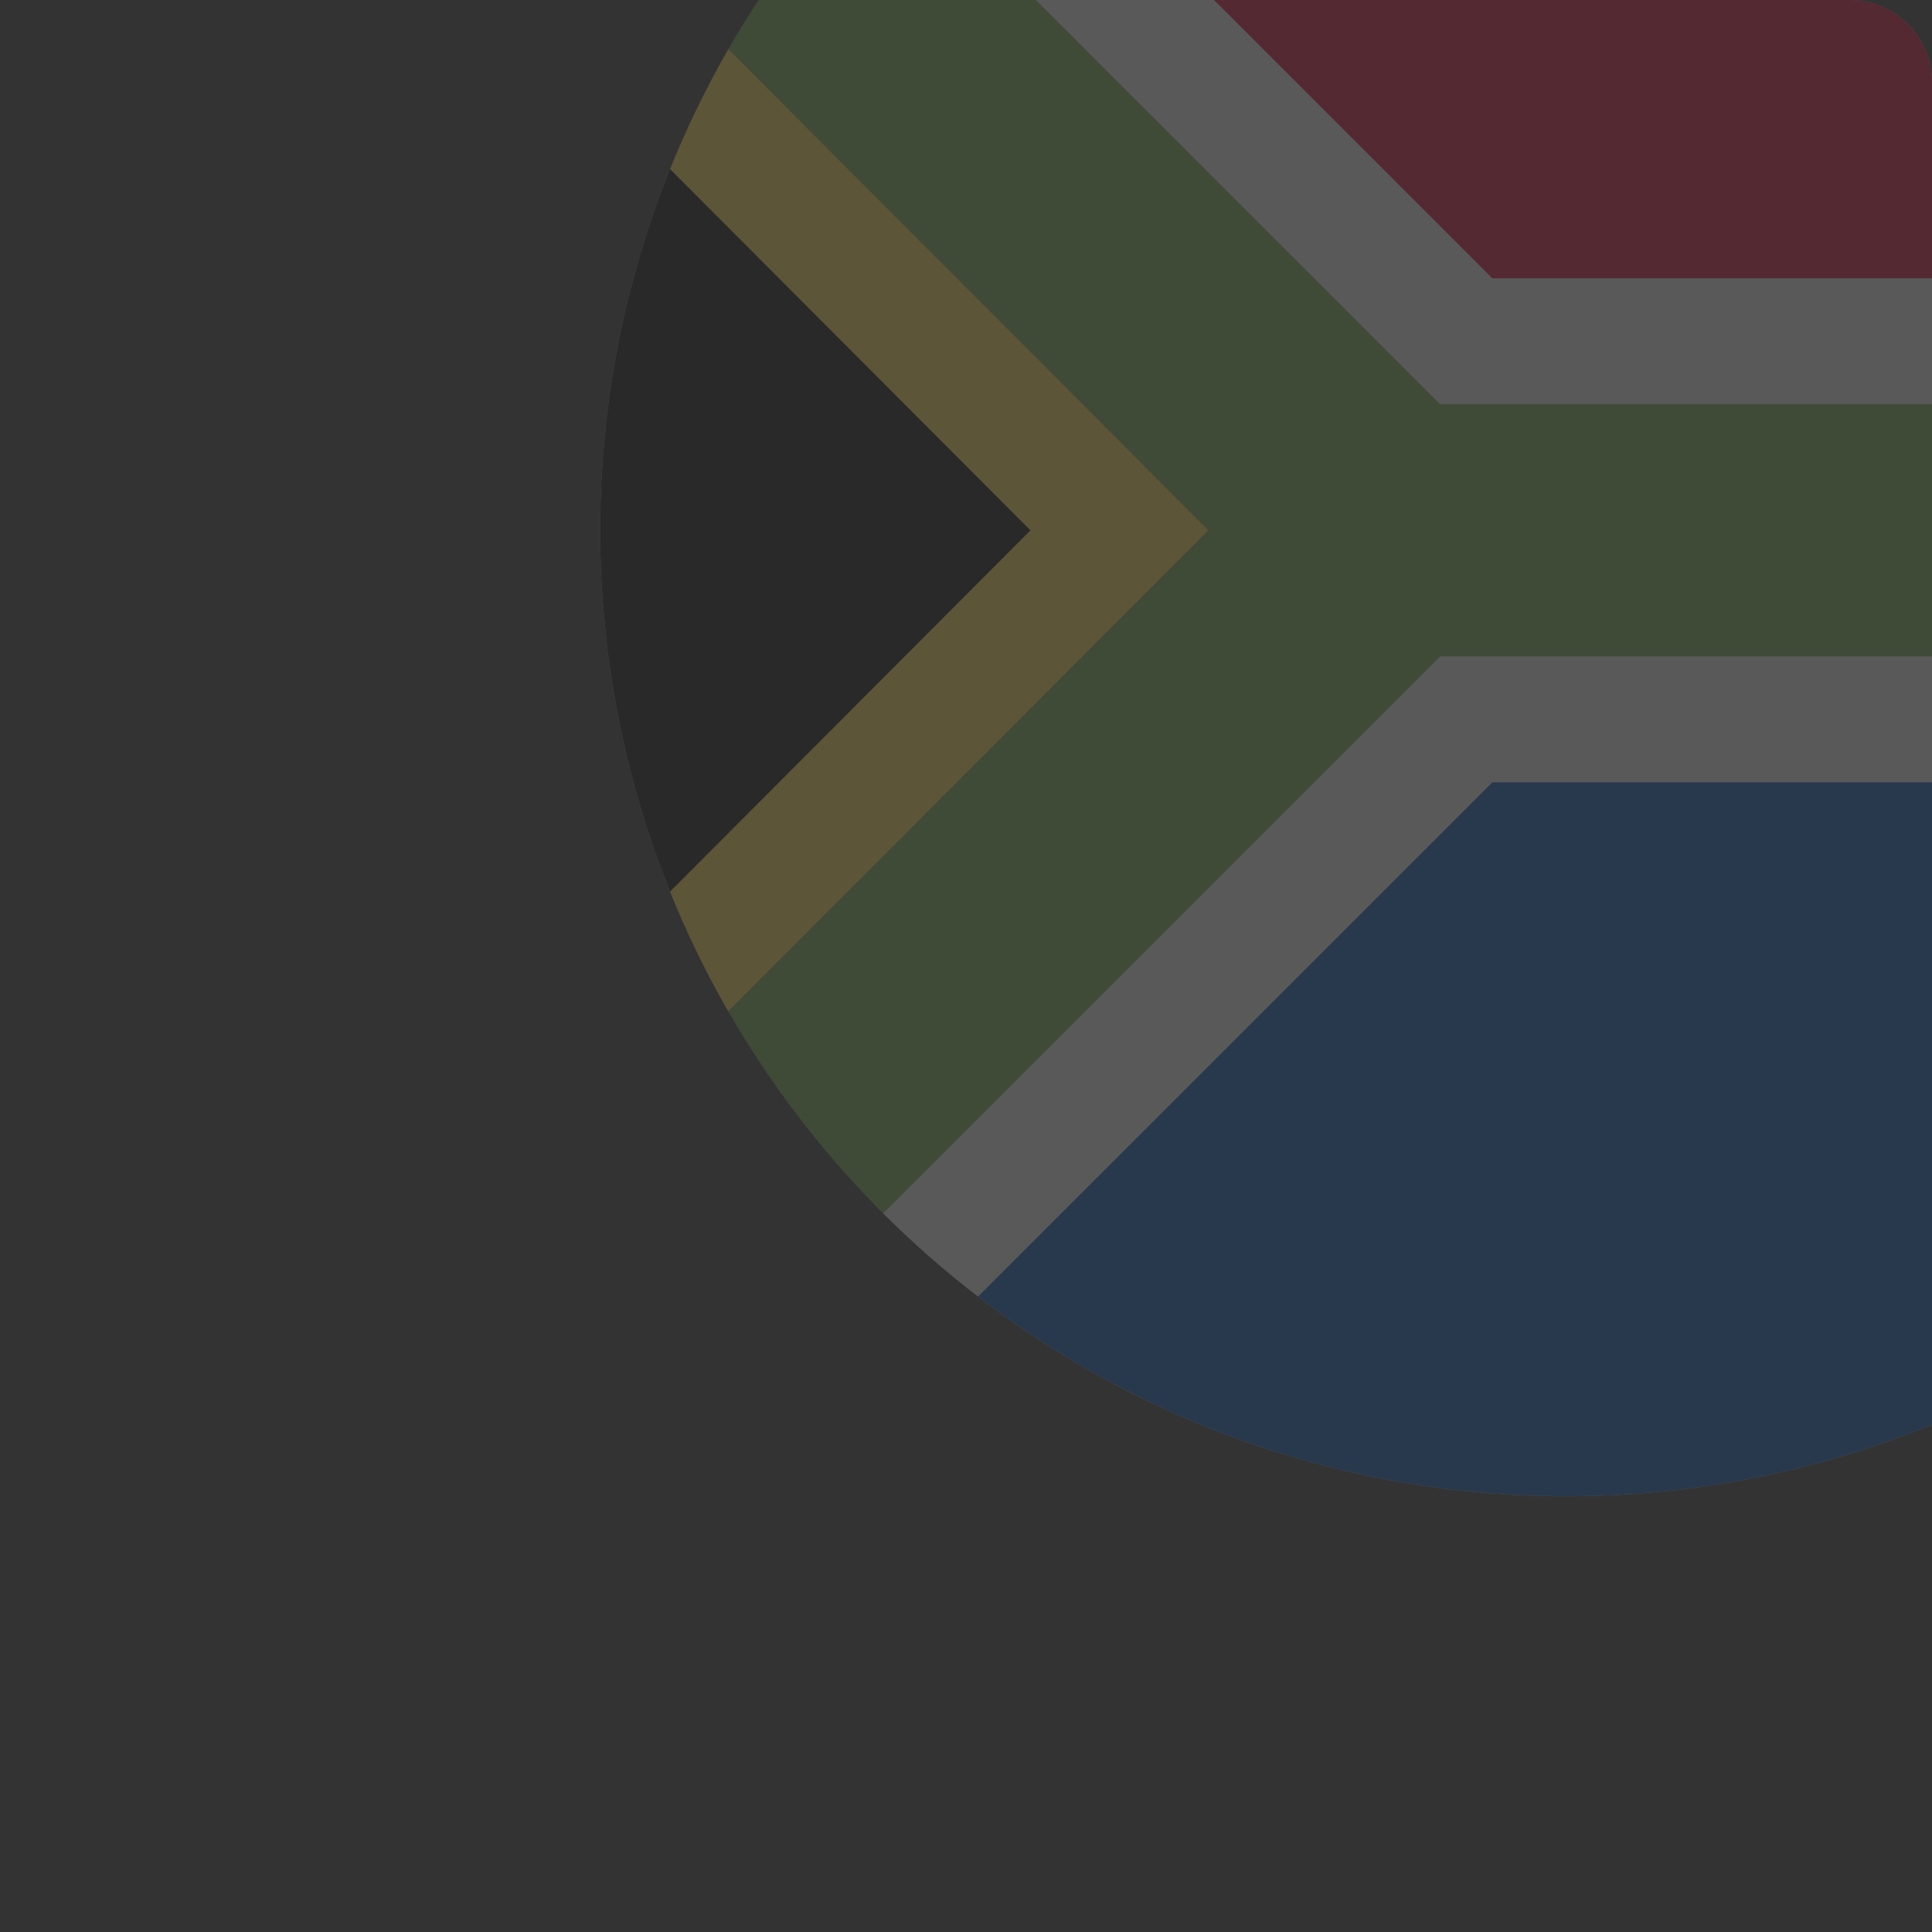 <svg width="235" height="235" viewBox="0 0 235 235" fill="none" xmlns="http://www.w3.org/2000/svg">
<rect x="0" y="0" width="235" height="235" fill="#333333" stroke="none"/>
<g clip-path="url(#clip0_1001_2755)">
<g opacity="0.2">
<path d="M235 10V173.28C234.36 173.54 233.72 173.8 233.08 174.04C232.42 174.31 231.75 174.56 231.08 174.8C230.87 174.88 230.65 174.96 230.43 175.04C229.86 175.25 229.29 175.45 228.72 175.64C228.34 175.78 227.96 175.91 227.57 176.03C227.12 176.18 226.67 176.33 226.22 176.47C225.76 176.62 225.3 176.76 224.84 176.9C222.94 177.48 221.01 178.02 219.06 178.5C218.44 178.66 217.81 178.81 217.19 178.95C216.97 179.01 216.75 179.06 216.52 179.1C215.89 179.25 215.26 179.39 214.63 179.51C214.29 179.59 213.94 179.66 213.6 179.72C213.15 179.82 212.7 179.91 212.24 179.99C211.69 180.1 211.13 180.2 210.58 180.29C210.37 180.33 210.15 180.36 209.94 180.4C209.29 180.51 208.63 180.61 207.97 180.71C206.91 180.87 205.85 181.01 204.77 181.14C204.02 181.23 203.27 181.32 202.51 181.39C201.79 181.47 201.06 181.53 200.33 181.59C199.76 181.64 199.18 181.69 198.6 181.72C198.24 181.75 197.87 181.77 197.51 181.79C196.95 181.83 196.39 181.86 195.82 181.88C195.46 181.9 195.09 181.91 194.72 181.92C194.23 181.94 193.73 181.96 193.23 181.96C192.32 181.99 191.41 182 190.5 182C189.59 182 188.71 181.99 187.81 181.96C187.22 181.96 186.63 181.94 186.04 181.91C185.8 181.91 185.56 181.9 185.32 181.88C184.62 181.86 183.92 181.82 183.23 181.77C183.04 181.77 182.86 181.76 182.68 181.74C182.07 181.7 181.46 181.66 180.86 181.61C180.07 181.55 179.28 181.47 178.49 181.39C177.52 181.3 176.56 181.19 175.6 181.07C174.75 180.96 173.91 180.84 173.07 180.71C172.58 180.64 172.09 180.57 171.61 180.48C171.16 180.42 170.72 180.34 170.27 180.26C169.9 180.2 169.54 180.14 169.17 180.07C168.39 179.92 167.6 179.77 166.82 179.61C165.87 179.42 164.91 179.21 163.97 178.99C163.06 178.78 162.16 178.56 161.26 178.33C161.1 178.29 160.94 178.25 160.78 178.2C159.99 178 159.21 177.79 158.43 177.57C157.73 177.37 157.03 177.16 156.34 176.95C155.81 176.8 155.28 176.63 154.76 176.46C154.4 176.35 154.05 176.23 153.71 176.12C153.25 175.97 152.79 175.82 152.33 175.66C150.67 175.09 149.04 174.49 147.42 173.85C146.63 173.54 145.85 173.22 145.08 172.9C144.66 172.72 144.24 172.54 143.82 172.35C143.51 172.22 143.2 172.08 142.89 171.94C142.37 171.72 141.85 171.48 141.34 171.24C141.1 171.14 140.87 171.03 140.64 170.91C140.08 170.66 139.53 170.4 138.98 170.12C138.91 170.09 138.84 170.06 138.77 170.02C137.4 169.36 136.04 168.66 134.71 167.93C133.68 167.37 132.66 166.8 131.64 166.21C131.11 165.91 130.58 165.6 130.05 165.27C129.57 164.98 129.08 164.68 128.6 164.38C127.27 163.56 125.96 162.7 124.66 161.83C124.02 161.39 123.37 160.94 122.73 160.49C122.16 160.09 121.59 159.67 121.02 159.26C120.94 159.2 120.86 159.14 120.78 159.08C120.22 158.67 119.66 158.25 119.11 157.83C119.06 157.79 119.01 157.75 118.96 157.71C114.89 154.59 111.04 151.21 107.42 147.59C106.77 146.94 106.12 146.28 105.49 145.61C105.47 145.61 105.46 145.58 105.45 145.57C105.36 145.48 105.27 145.39 105.18 145.29C104.64 144.72 104.11 144.15 103.59 143.58C103.53 143.51 103.47 143.45 103.41 143.38C103.17 143.11 102.92 142.84 102.68 142.56C102.46 142.32 102.24 142.07 102.03 141.82C101.9 141.68 101.78 141.54 101.66 141.4C101.53 141.25 101.4 141.1 101.27 140.95C100.78 140.39 100.3 139.82 99.83 139.24C99.77 139.17 99.71 139.1 99.66 139.03C99.36 138.67 99.06 138.3 98.76 137.92C98.56 137.67 98.35 137.41 98.15 137.16C98.08 137.06 98 136.96 97.92 136.86C97.8 136.71 97.69 136.56 97.57 136.41C97.16 135.88 96.75 135.34 96.35 134.8C95.84 134.13 95.34 133.44 94.85 132.75C94.79 132.68 94.74 132.61 94.69 132.54C94.65 132.48 94.61 132.41 94.56 132.35C94.23 131.89 93.91 131.42 93.59 130.95C93.41 130.7 93.24 130.45 93.07 130.2C92.94 130.01 92.81 129.81 92.69 129.62C92.33 129.08 91.97 128.54 91.62 128C91.58 127.94 91.55 127.88 91.51 127.83C91.46 127.75 91.41 127.67 91.36 127.59C90.98 127 90.61 126.4 90.24 125.8C90.16 125.68 90.09 125.55 90.01 125.43C89.57 124.71 89.14 123.98 88.72 123.25C88.67 123.17 88.63 123.09 88.58 123.01C88.49 122.85 88.4 122.69 88.31 122.53C88.07 122.12 87.84 121.71 87.62 121.3C87.56 121.2 87.5 121.1 87.45 120.99C87.31 120.74 87.17 120.49 87.04 120.24C86.9 119.99 86.77 119.73 86.63 119.48C86.53 119.29 86.43 119.1 86.33 118.91C86.27 118.79 86.2 118.66 86.14 118.54C85.99 118.26 85.85 117.97 85.7 117.68C85.53 117.34 85.36 117 85.19 116.66C85.08 116.45 84.98 116.23 84.87 116.02C84.64 115.54 84.41 115.05 84.18 114.57C83.98 114.15 83.78 113.72 83.59 113.3C83.44 112.96 83.28 112.62 83.13 112.28C83.11 112.23 83.09 112.18 83.07 112.14C82.93 111.85 82.8 111.56 82.68 111.27C82.57 111.02 82.47 110.78 82.37 110.53C82.12 109.94 81.87 109.35 81.63 108.76C81.59 108.65 81.54 108.55 81.5 108.44C81.18 107.65 80.87 106.85 80.57 106.06C80.23 105.17 79.9 104.27 79.59 103.37C79.28 102.48 78.97 101.58 78.68 100.67C78.41 99.82 78.14 98.95 77.88 98.09C77.86 98 77.83 97.92 77.8 97.83C77.55 96.96 77.3 96.09 77.07 95.22C76.83 94.33 76.6 93.44 76.38 92.55C76.38 92.5 76.35 92.44 76.34 92.39C76.14 91.58 75.96 90.78 75.78 89.97C75.74 89.77 75.69 89.57 75.65 89.37C75.5 88.68 75.36 87.98 75.22 87.29C75.17 87.03 75.12 86.77 75.07 86.52C74.92 85.73 74.78 84.95 74.65 84.16C74.49 83.23 74.35 82.3 74.21 81.37C74.08 80.44 73.95 79.51 73.84 78.57C73.74 77.69 73.64 76.82 73.56 75.94C73.54 75.72 73.52 75.51 73.5 75.3C73.43 74.56 73.37 73.82 73.31 73.07C73.18 71.23 73.09 69.38 73.04 67.53C73.01 66.53 73 65.51 73 64.5C73 63.49 73.01 62.48 73.04 61.47C73.07 60.54 73.1 59.6 73.14 58.67C73.17 58.05 73.21 57.43 73.25 56.82C73.27 56.53 73.29 56.24 73.31 55.94C73.37 55.15 73.43 54.36 73.51 53.57C73.52 53.43 73.54 53.28 73.55 53.13C73.64 52.23 73.73 51.33 73.84 50.44C73.95 49.5 74.08 48.57 74.21 47.64C74.35 46.7 74.49 45.77 74.65 44.85C74.79 44.01 74.94 43.17 75.1 42.33C75.13 42.17 75.16 42.01 75.19 41.84C75.35 41.07 75.51 40.3 75.67 39.53C75.7 39.38 75.74 39.24 75.77 39.09C75.95 38.27 76.14 37.44 76.34 36.62C76.36 36.56 76.37 36.51 76.38 36.45C76.6 35.56 76.83 34.67 77.07 33.78C77.31 32.88 77.57 31.99 77.83 31.09C77.84 31.07 77.85 31.04 77.85 31.01C78.12 30.12 78.4 29.22 78.68 28.33C78.97 27.43 79.28 26.53 79.59 25.63C79.9 24.74 80.23 23.84 80.57 22.95C80.87 22.16 81.18 21.36 81.5 20.57C81.54 20.46 81.59 20.36 81.63 20.25C81.87 19.66 82.12 19.07 82.37 18.48C82.47 18.23 82.57 17.98 82.68 17.74C82.8 17.45 82.93 17.16 83.07 16.87C83.09 16.83 83.11 16.78 83.13 16.73C83.28 16.37 83.44 16.02 83.6 15.67C83.69 15.47 83.78 15.27 83.89 15.07C84.04 14.73 84.2 14.4 84.36 14.06C84.51 13.75 84.65 13.45 84.8 13.14C84.81 13.11 84.83 13.09 84.84 13.06C85.02 12.67 85.22 12.28 85.41 11.89C85.67 11.36 85.94 10.84 86.21 10.32C86.29 10.16 86.38 10.01 86.46 9.85C86.59 9.62 86.71 9.39 86.83 9.16C87.04 8.76 87.26 8.37 87.47 7.98C87.55 7.84 87.62 7.71 87.7 7.57C87.94 7.14 88.18 6.71 88.42 6.28C88.48 6.18 88.53 6.09 88.59 5.99C88.66 5.88 88.72 5.76 88.79 5.65C89.13 5.05 89.48 4.45 89.84 3.86C90 3.6 90.16 3.34 90.32 3.08C90.5 2.79 90.68 2.5 90.86 2.21C91.05 1.9 91.25 1.59 91.44 1.28C91.48 1.2 91.53 1.13 91.59 1.05C91.6 1.03 91.61 1.02 91.63 1C91.84 0.67 92.06 0.33 92.28 0H225C230.53 0 235 4.48 235 10Z" fill="#F0F0F0"/>
<path d="M122.57 0L175.18 64.5L107.42 147.59C106.77 146.94 106.12 146.28 105.49 145.61C105.47 145.61 105.46 145.58 105.45 145.57C105.36 145.48 105.27 145.39 105.18 145.29C104.64 144.72 104.11 144.15 103.59 143.58C103.53 143.51 103.47 143.45 103.41 143.38C103.17 143.11 102.92 142.84 102.68 142.56C102.46 142.32 102.24 142.07 102.03 141.82C101.9 141.68 101.78 141.54 101.66 141.4C101.53 141.25 101.4 141.1 101.27 140.95C100.78 140.39 100.3 139.82 99.83 139.24C99.77 139.17 99.71 139.1 99.66 139.03C99.36 138.67 99.06 138.3 98.76 137.92C98.47 137.57 98.19 137.22 97.92 136.86C97.8 136.71 97.69 136.56 97.57 136.41C97.45 136.25 97.33 136.1 97.2 135.94C96.91 135.56 96.62 135.18 96.35 134.8C96.15 134.55 95.97 134.31 95.79 134.06C95.72 133.95 95.64 133.85 95.56 133.74C95.31 133.41 95.07 133.08 94.85 132.75C94.79 132.68 94.74 132.61 94.69 132.54C94.65 132.48 94.61 132.41 94.56 132.35C94.05 131.64 93.55 130.92 93.07 130.2C92.57 129.47 92.09 128.74 91.62 128C91.58 127.94 91.55 127.88 91.51 127.83C91.19 127.34 90.88 126.85 90.58 126.36C90.47 126.17 90.35 125.98 90.24 125.8C90.16 125.68 90.09 125.55 90.01 125.43C89.57 124.71 89.14 123.98 88.72 123.25C88.67 123.17 88.63 123.09 88.58 123.01C88.49 122.85 88.4 122.69 88.31 122.53C88.07 122.12 87.84 121.71 87.62 121.3C87.56 121.2 87.5 121.1 87.45 120.99C87.31 120.74 87.17 120.49 87.04 120.24C86.9 119.99 86.77 119.73 86.63 119.48C86.53 119.29 86.43 119.1 86.33 118.91C86.27 118.79 86.2 118.66 86.14 118.54C85.99 118.26 85.85 117.97 85.7 117.68C85.53 117.34 85.36 117 85.19 116.66C85.08 116.45 84.98 116.23 84.87 116.02C84.64 115.54 84.41 115.05 84.18 114.57C83.98 114.15 83.78 113.72 83.59 113.3C83.44 112.96 83.28 112.62 83.13 112.28C83.11 112.23 83.09 112.18 83.07 112.14C82.93 111.85 82.8 111.56 82.68 111.27C82.57 111.02 82.47 110.78 82.37 110.53C82.12 109.94 81.87 109.35 81.63 108.76C81.59 108.65 81.54 108.55 81.5 108.44C81.18 107.65 80.87 106.85 80.57 106.06C80.23 105.17 79.9 104.27 79.59 103.37C79.28 102.48 78.97 101.58 78.68 100.67C78.41 99.82 78.14 98.95 77.88 98.09C77.86 98 77.83 97.92 77.8 97.83C77.55 96.96 77.3 96.09 77.07 95.22C76.83 94.33 76.6 93.44 76.38 92.55C76.38 92.5 76.35 92.44 76.34 92.39C76.14 91.58 75.96 90.78 75.78 89.97C75.74 89.77 75.69 89.57 75.65 89.37C75.5 88.68 75.36 87.98 75.22 87.29C75.17 87.03 75.12 86.77 75.07 86.52C74.92 85.73 74.78 84.95 74.65 84.16C74.49 83.23 74.35 82.3 74.21 81.37C74.08 80.44 73.95 79.51 73.84 78.57C73.74 77.69 73.64 76.82 73.56 75.94C73.54 75.72 73.52 75.51 73.5 75.3C73.43 74.56 73.37 73.82 73.31 73.07C73.18 71.23 73.09 69.38 73.04 67.53C73.01 66.53 73 65.51 73 64.5C73 63.49 73.01 62.48 73.04 61.47C73.07 60.54 73.1 59.6 73.14 58.67C73.17 58.05 73.21 57.43 73.25 56.82C73.27 56.53 73.29 56.24 73.31 55.94C73.37 55.15 73.43 54.36 73.51 53.57C73.52 53.43 73.54 53.28 73.55 53.13C73.64 52.23 73.73 51.33 73.84 50.44C73.95 49.5 74.08 48.57 74.21 47.64C74.35 46.7 74.49 45.77 74.65 44.85C74.79 44.01 74.94 43.17 75.1 42.33C75.13 42.17 75.16 42.01 75.19 41.84C75.35 41.07 75.51 40.3 75.67 39.53C75.7 39.38 75.74 39.24 75.77 39.09C75.95 38.27 76.14 37.44 76.34 36.62C76.36 36.56 76.37 36.51 76.38 36.45C76.6 35.56 76.83 34.67 77.07 33.78C77.31 32.88 77.57 31.99 77.83 31.09C77.84 31.07 77.85 31.04 77.85 31.01C78.12 30.12 78.4 29.22 78.68 28.33C78.97 27.43 79.28 26.53 79.59 25.63C79.9 24.74 80.23 23.84 80.57 22.95C80.87 22.16 81.18 21.36 81.5 20.57C81.54 20.46 81.59 20.36 81.63 20.25C81.87 19.66 82.12 19.07 82.37 18.48C82.47 18.23 82.57 17.98 82.68 17.74C82.8 17.45 82.93 17.16 83.07 16.87C83.09 16.83 83.11 16.78 83.13 16.73C83.28 16.37 83.44 16.02 83.6 15.67C83.85 15.13 84.1 14.59 84.36 14.06C84.51 13.75 84.65 13.45 84.8 13.14C84.81 13.11 84.83 13.09 84.84 13.06C85.02 12.67 85.22 12.28 85.41 11.89C85.49 11.72 85.58 11.56 85.67 11.39C85.7 11.33 85.73 11.28 85.75 11.23C85.9 10.93 86.05 10.62 86.21 10.32C86.29 10.16 86.38 10.01 86.46 9.85C86.59 9.62 86.71 9.39 86.83 9.16C87.04 8.76 87.26 8.37 87.47 7.98C87.55 7.84 87.62 7.71 87.7 7.57C87.94 7.14 88.18 6.71 88.42 6.28C88.48 6.18 88.53 6.09 88.59 5.99C88.66 5.88 88.72 5.76 88.79 5.65C89.05 5.2 89.31 4.75 89.57 4.31C89.66 4.16 89.75 4.01 89.84 3.86C90 3.6 90.16 3.34 90.32 3.08C90.5 2.79 90.68 2.5 90.86 2.21C91.05 1.9 91.25 1.59 91.44 1.28C91.48 1.2 91.53 1.13 91.59 1.05C91.81 0.7 92.04 0.35 92.26 0" fill="black"/>
<path d="M175.18 64.5L88.59 5.99C85.91 10.66 83.54 15.53 81.5 20.57L125.34 64.51L81.5 108.45C83.53 113.49 85.9 118.35 88.58 123.02L175.17 64.51L175.18 64.5Z" fill="#FFDA44"/>
<path d="M175.18 49.18H235V79.83H175.18L107.42 147.59C106.77 146.94 106.12 146.28 105.49 145.61C105.47 145.61 105.46 145.58 105.45 145.57C105.36 145.48 105.27 145.39 105.18 145.29C104.64 144.72 104.11 144.15 103.59 143.58C103.53 143.51 103.47 143.45 103.41 143.38C103.17 143.11 102.92 142.84 102.68 142.56C102.46 142.32 102.24 142.07 102.03 141.82C101.9 141.68 101.78 141.54 101.66 141.4C101.53 141.25 101.4 141.1 101.27 140.95C100.78 140.39 100.3 139.82 99.83 139.24C99.77 139.17 99.71 139.1 99.66 139.03C99.36 138.67 99.06 138.3 98.76 137.92C98.56 137.67 98.35 137.41 98.15 137.16C98.08 137.06 98 136.96 97.92 136.86C97.8 136.71 97.69 136.56 97.57 136.41C97.45 136.25 97.33 136.1 97.2 135.94C96.72 135.32 96.26 134.69 95.79 134.06C95.72 133.95 95.64 133.85 95.56 133.74C95.27 133.34 94.98 132.94 94.69 132.54C94.65 132.48 94.61 132.41 94.56 132.35C94.23 131.89 93.91 131.42 93.59 130.95C93.28 130.51 92.98 130.07 92.69 129.62C92.33 129.08 91.97 128.54 91.62 128C91.58 127.94 91.55 127.88 91.51 127.83C91.46 127.75 91.41 127.67 91.36 127.59C91.1 127.18 90.84 126.77 90.58 126.36C90.47 126.17 90.35 125.98 90.24 125.8C90.16 125.68 90.09 125.55 90.01 125.43C89.57 124.71 89.14 123.98 88.72 123.25C88.67 123.17 88.63 123.09 88.58 123.01L146.99 64.5L88.59 5.99C88.66 5.88 88.72 5.76 88.79 5.65C89.05 5.2 89.31 4.75 89.57 4.31C89.66 4.16 89.75 4.01 89.84 3.86C90 3.6 90.16 3.34 90.32 3.08C90.5 2.79 90.68 2.5 90.86 2.21C91.11 1.81 91.37 1.4 91.63 1C91.84 0.67 92.06 0.33 92.28 0H126L175.18 49.18Z" fill="#6DA544"/>
<path d="M181.521 95.16H235.001V173.28C234.361 173.54 233.721 173.8 233.081 174.04C232.421 174.31 231.751 174.56 231.081 174.8C230.871 174.88 230.651 174.96 230.431 175.04C229.861 175.25 229.291 175.45 228.721 175.64C228.341 175.78 227.961 175.91 227.571 176.03C227.121 176.18 226.671 176.33 226.221 176.47C225.761 176.62 225.301 176.76 224.841 176.9C222.941 177.48 221.011 178.02 219.061 178.5C218.441 178.66 217.811 178.81 217.191 178.95C216.971 179.01 216.751 179.06 216.521 179.1C215.891 179.25 215.261 179.39 214.631 179.51C214.291 179.59 213.941 179.66 213.601 179.72C213.151 179.82 212.701 179.91 212.241 179.99C211.691 180.1 211.131 180.2 210.581 180.29C210.371 180.33 210.151 180.36 209.941 180.4C209.291 180.51 208.631 180.61 207.971 180.71C206.911 180.87 205.851 181.01 204.771 181.14C204.021 181.23 203.271 181.32 202.511 181.39C201.791 181.47 201.061 181.53 200.331 181.59C199.761 181.64 199.181 181.69 198.601 181.72C198.241 181.75 197.871 181.77 197.511 181.79C196.951 181.83 196.391 181.86 195.821 181.88C195.461 181.9 195.091 181.91 194.721 181.92C194.231 181.94 193.731 181.96 193.231 181.96C192.321 181.99 191.411 182 190.501 182C189.591 182 188.711 181.99 187.811 181.96C187.221 181.96 186.631 181.94 186.041 181.91C185.801 181.91 185.561 181.9 185.321 181.88C184.621 181.86 183.921 181.82 183.231 181.77C183.041 181.77 182.861 181.76 182.681 181.74C182.071 181.7 181.461 181.66 180.861 181.61C180.071 181.55 179.281 181.47 178.491 181.39C177.521 181.3 176.561 181.19 175.601 181.07C174.751 180.96 173.911 180.84 173.071 180.71C172.581 180.64 172.091 180.57 171.611 180.48C171.161 180.42 170.721 180.34 170.271 180.26C169.901 180.2 169.541 180.14 169.171 180.07C168.391 179.92 167.601 179.77 166.821 179.61C165.871 179.42 164.911 179.21 163.971 178.99C163.061 178.78 162.161 178.56 161.261 178.33C161.101 178.29 160.941 178.25 160.781 178.2C159.991 178 159.211 177.79 158.431 177.57C157.731 177.37 157.031 177.16 156.341 176.95C155.811 176.8 155.281 176.63 154.761 176.46C154.401 176.35 154.051 176.23 153.711 176.12C153.251 175.97 152.791 175.82 152.331 175.66C150.671 175.09 149.041 174.49 147.421 173.85C146.631 173.54 145.851 173.22 145.081 172.9C144.661 172.72 144.241 172.54 143.821 172.35C143.511 172.22 143.201 172.08 142.891 171.94C142.371 171.72 141.851 171.48 141.341 171.24C141.101 171.14 140.871 171.03 140.641 170.91C140.081 170.66 139.531 170.4 138.981 170.12C138.911 170.09 138.841 170.06 138.771 170.02C137.401 169.35 136.051 168.65 134.711 167.93C133.681 167.37 132.661 166.8 131.641 166.21C131.111 165.91 130.581 165.6 130.051 165.27C129.571 164.98 129.081 164.68 128.601 164.38C127.271 163.56 125.961 162.7 124.661 161.83C124.021 161.39 123.371 160.94 122.731 160.49C122.161 160.09 121.591 159.67 121.021 159.26C120.941 159.2 120.861 159.14 120.781 159.08C120.221 158.67 119.661 158.25 119.111 157.83C119.061 157.79 119.011 157.75 118.961 157.71L181.521 95.16Z" fill="#0052B4"/>
<path d="M235 10V33.85H181.52L147.67 0H225C230.53 0 235 4.48 235 10Z" fill="#D80027"/>
</g>
</g>
<defs>
<clipPath id="clip0_1001_2755">
<rect width="235" height="235" fill="white"/>
</clipPath>
</defs>
</svg>

